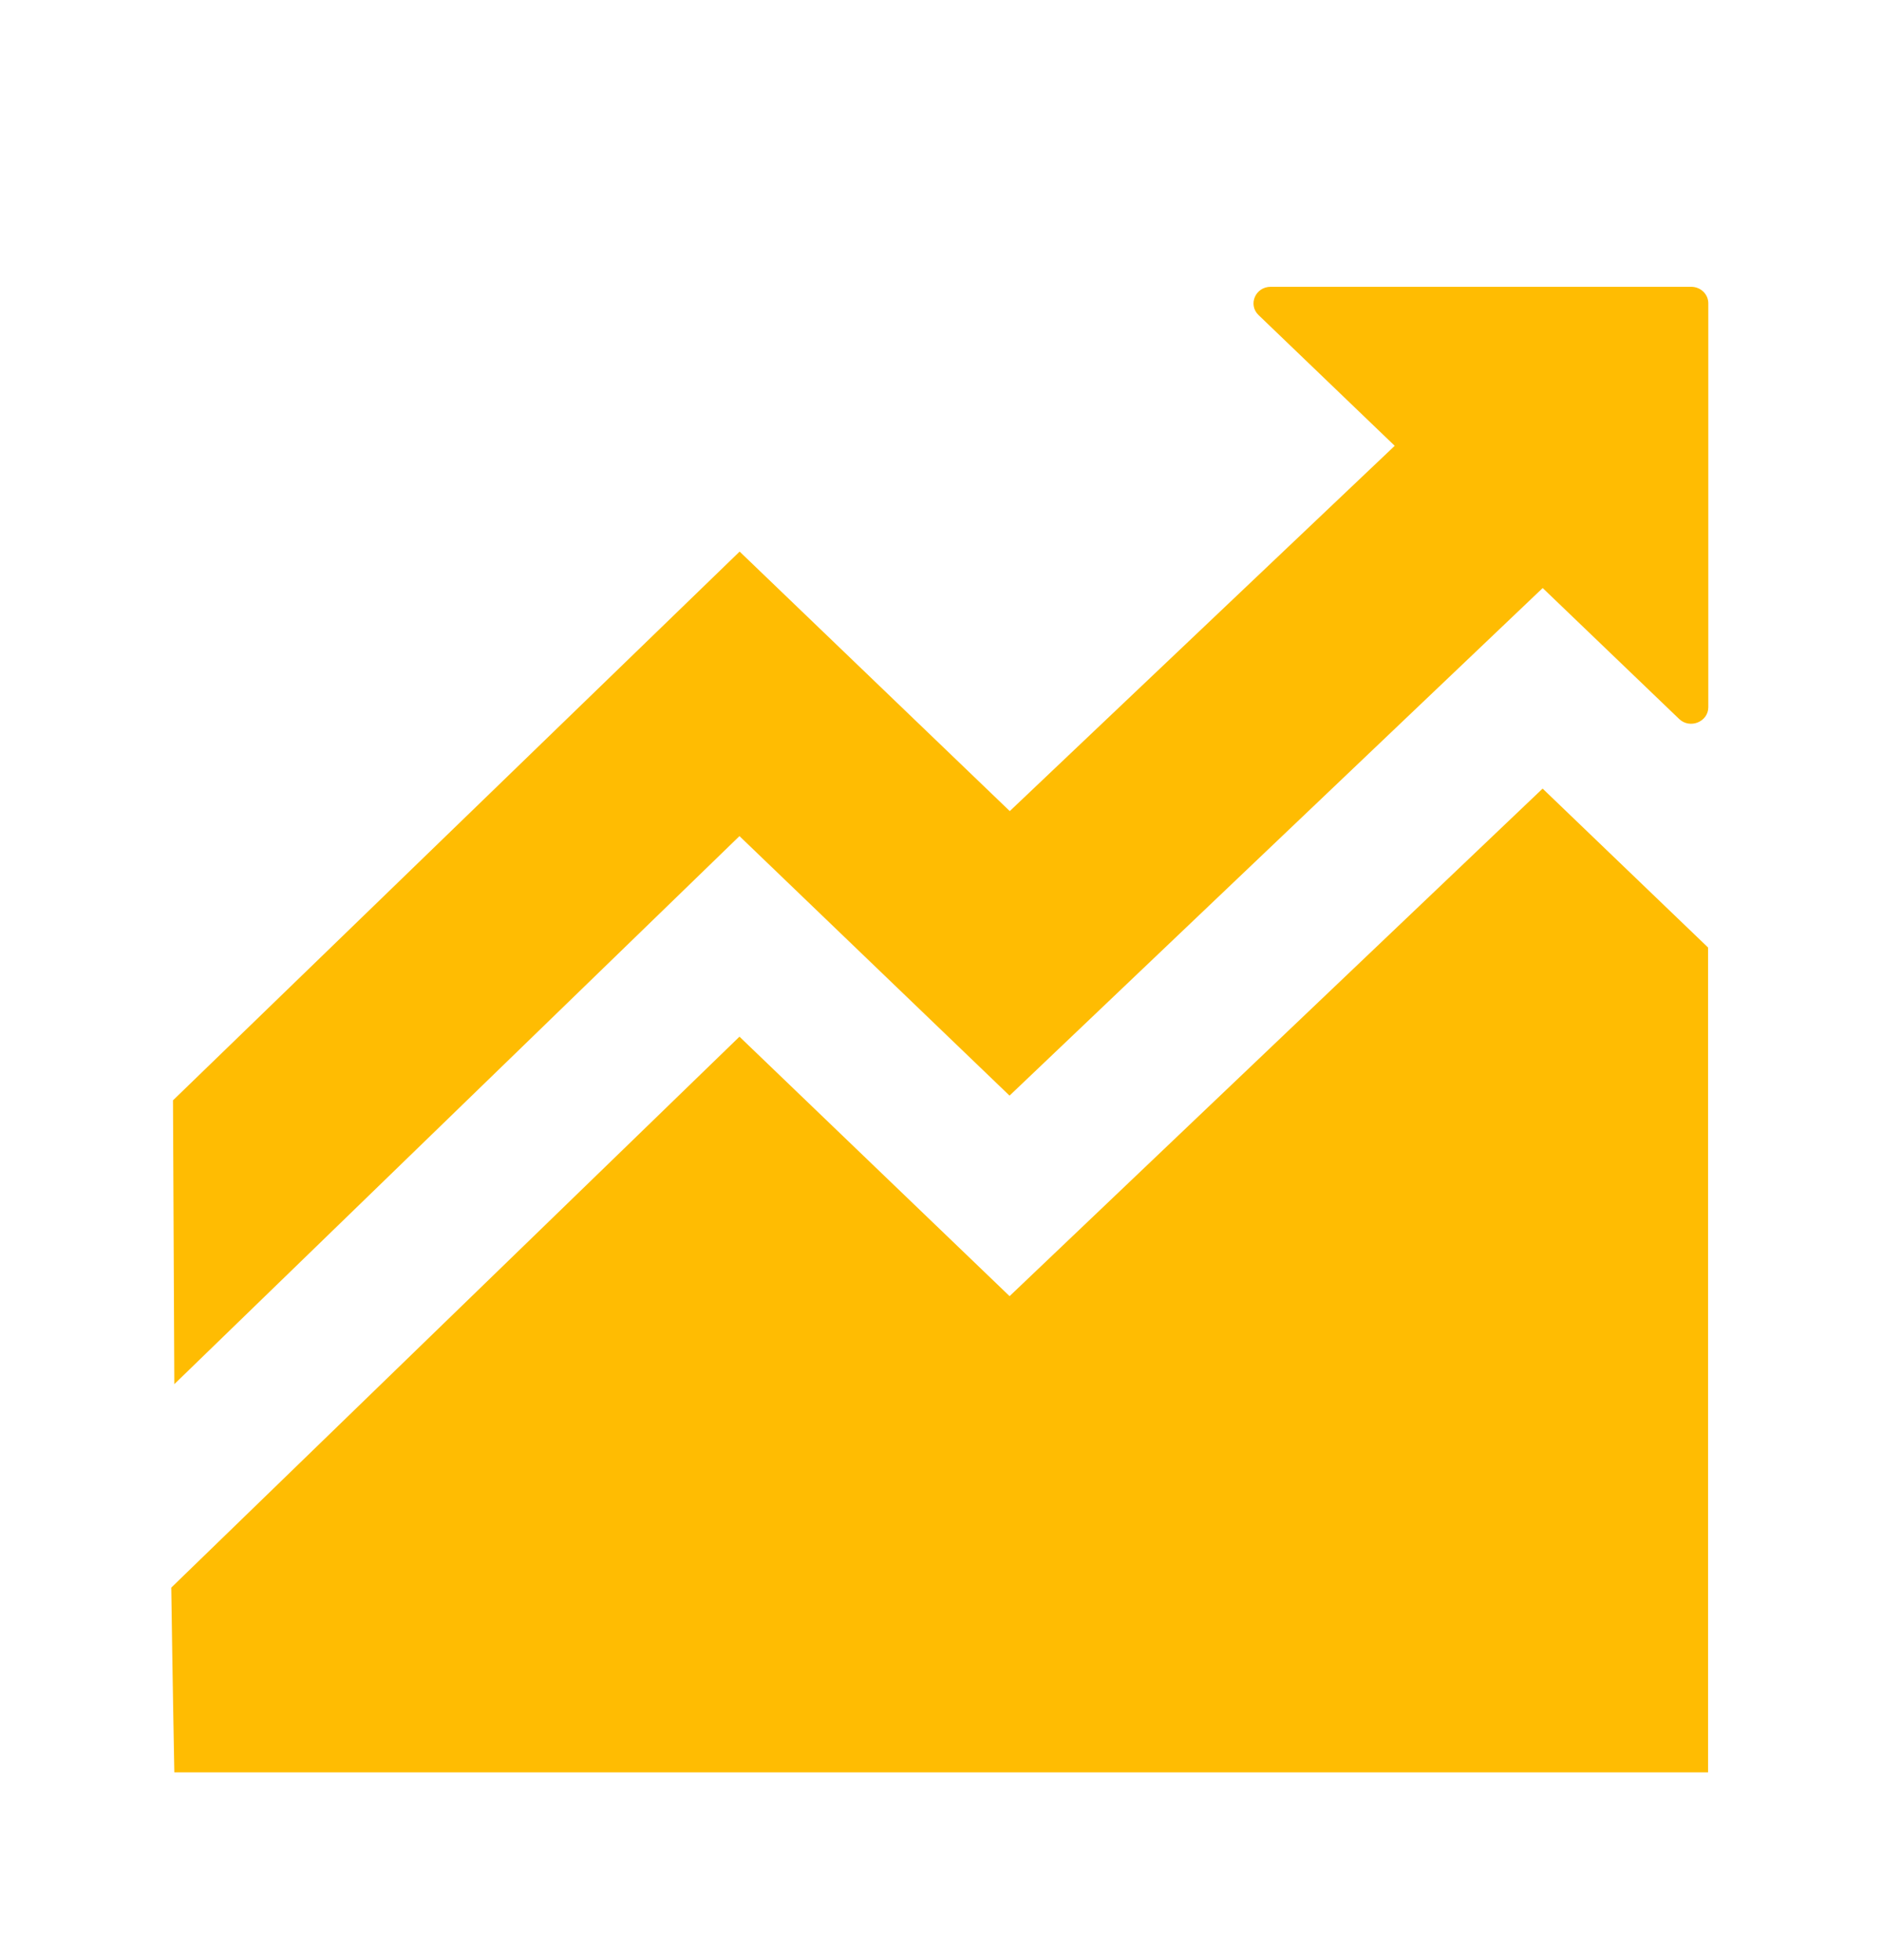 <svg xmlns="http://www.w3.org/2000/svg" width="24" height="25" viewBox="0 0 24 25" fill="none"><g clip-path="url(#clip0_261_1039)"><path d="M12.874 16.531L9.43 13.222L2.184 20.249C2.201 21.455 2.223 22.605 2.223 22.605H21.782V12.085L19.672 10.058L12.874 16.532L12.874 16.531ZM21.567 3.658H16.204C16.01 3.658 15.912 3.885 16.049 4.018L17.786 5.686L12.877 10.345L9.432 7.035L2.206 14.034C2.214 15.557 2.221 17.125 2.223 17.654L9.43 10.664L12.874 13.974L19.673 7.5L21.412 9.169C21.549 9.302 21.785 9.207 21.785 9.02V3.868C21.785 3.752 21.687 3.658 21.567 3.658Z" fill="#FFBC02"></path></g><defs><clipPath id="clip0_261_1039"><rect width="24" height="24" fill="white" transform="translate(0 0.5)"></rect></clipPath></defs></svg>